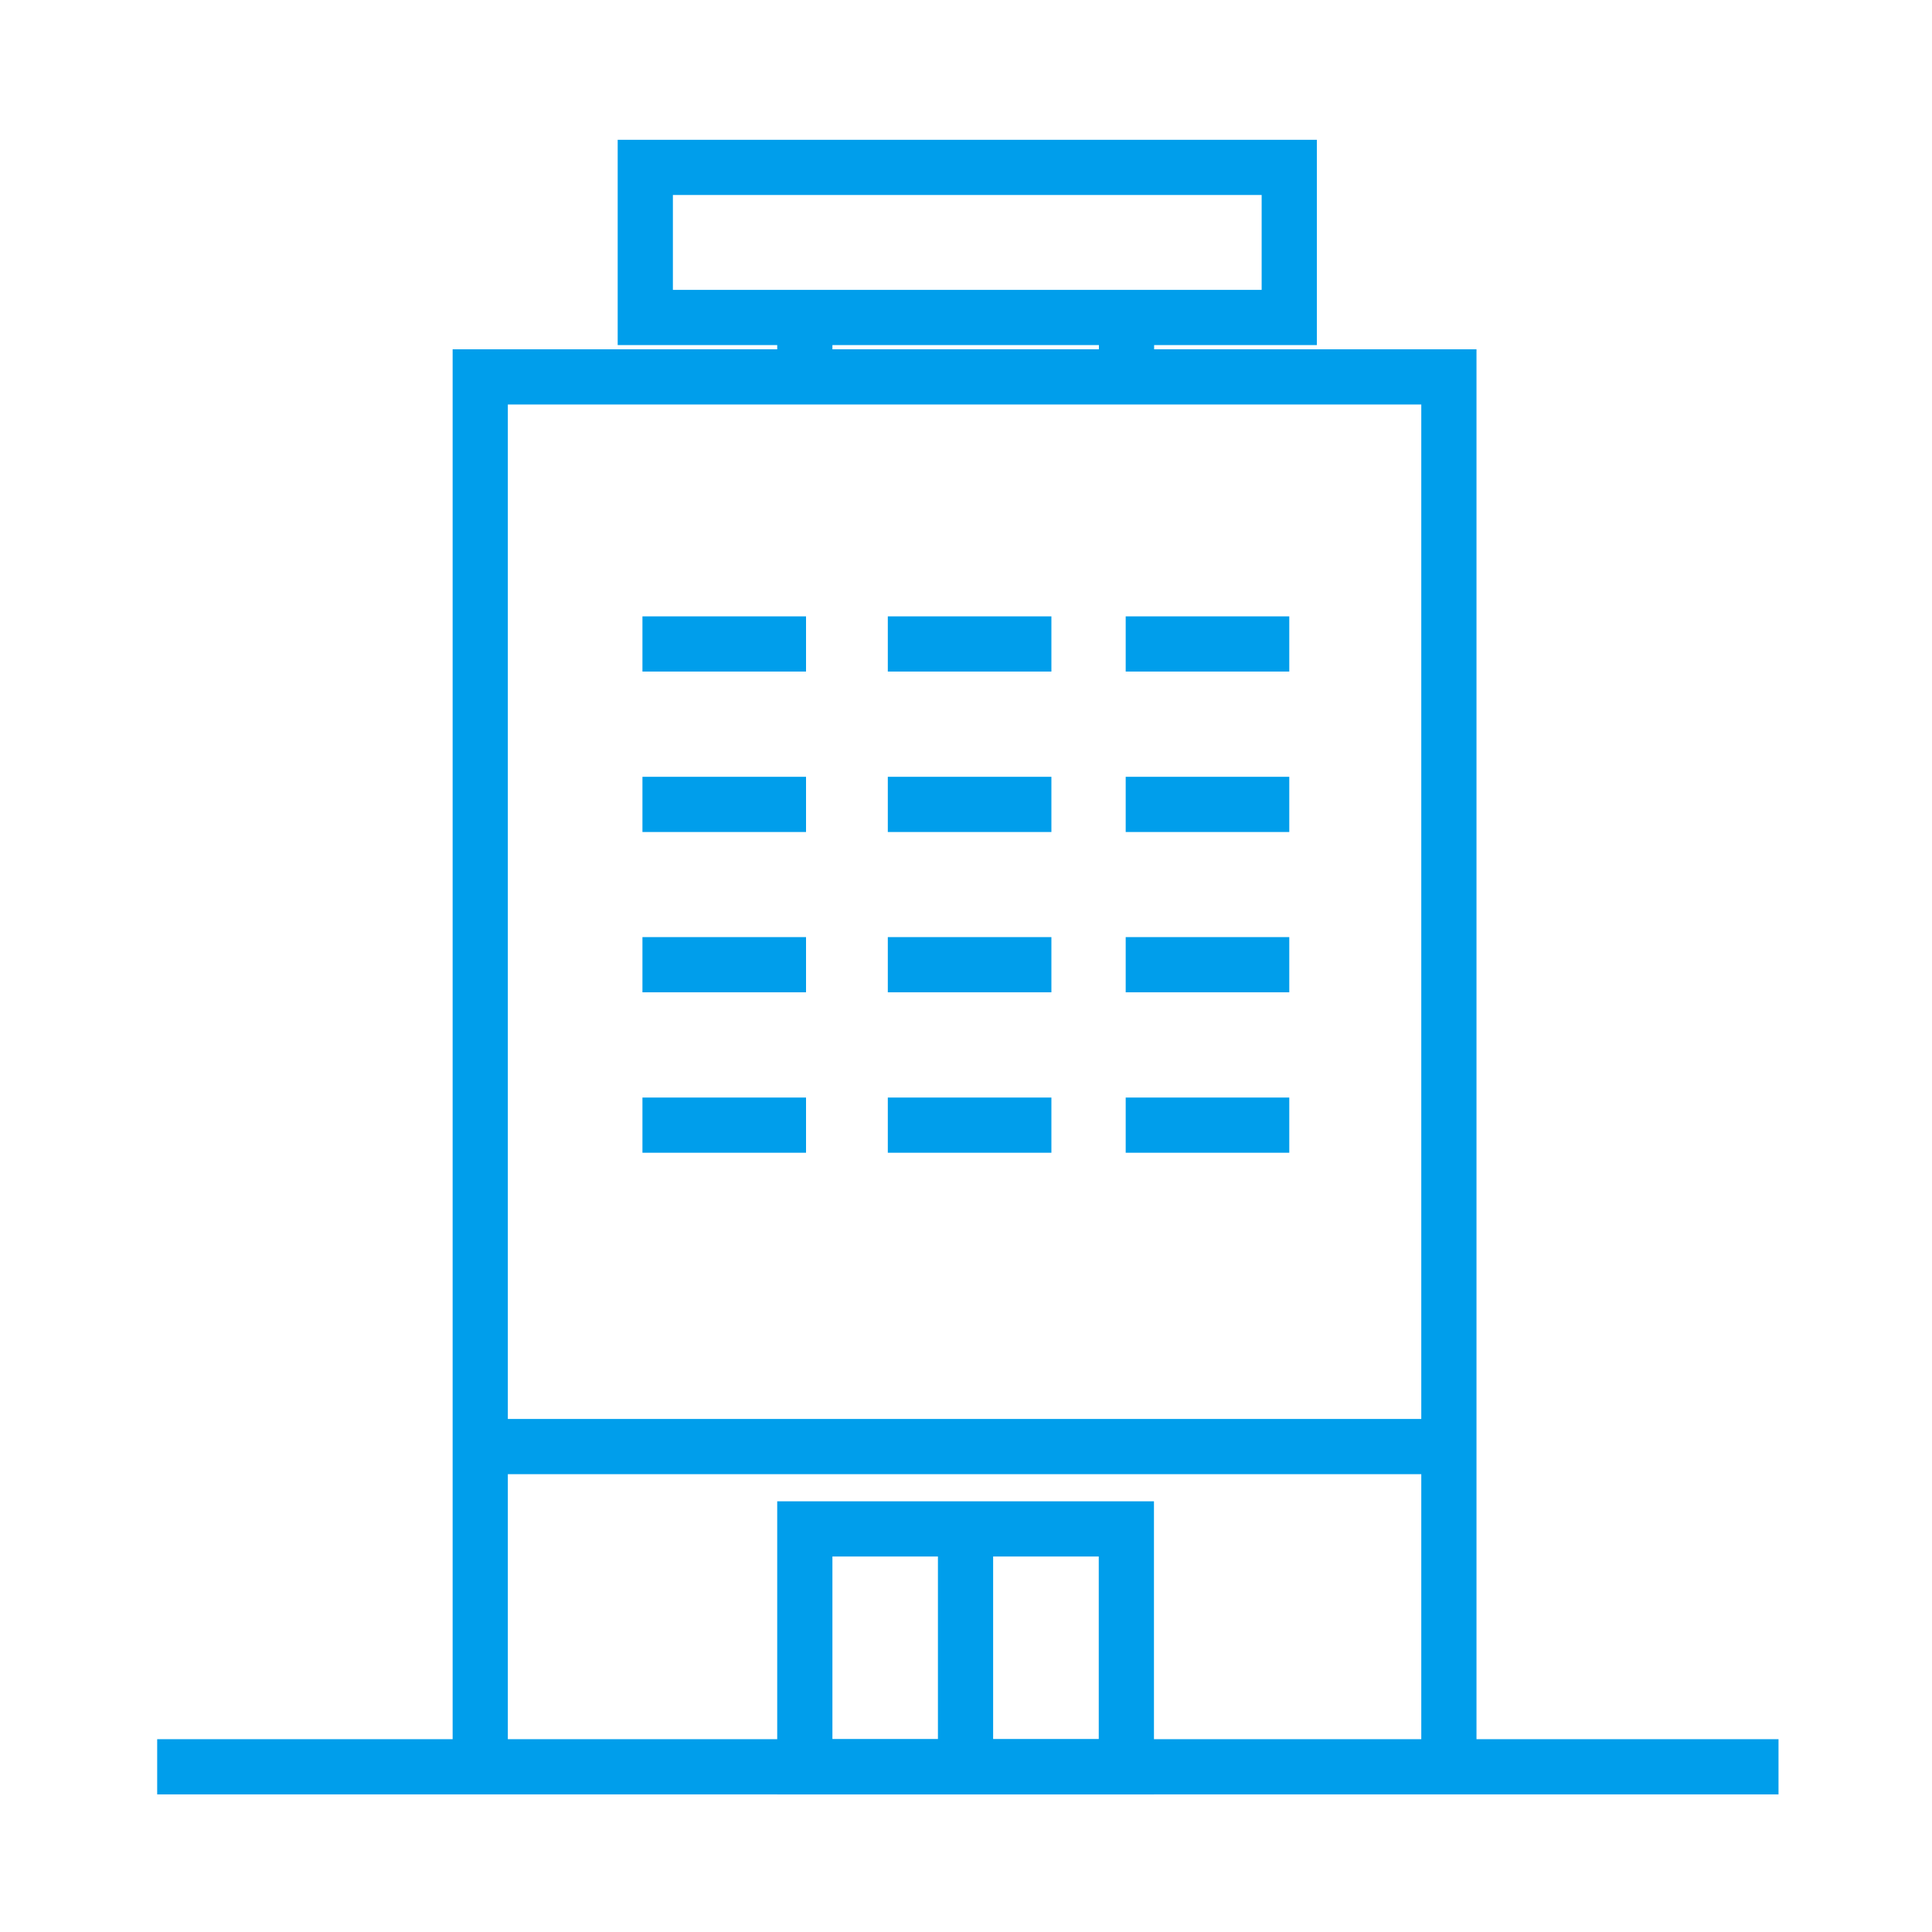 <svg xmlns="http://www.w3.org/2000/svg" fill="none" viewBox="0 0 70 70"><path stroke="#009EEB" stroke-miterlimit="10" stroke-width="2" d="M52.496 64.014V13.656H17.4v50.358M5.695 64.014h58.744"/><path stroke="#009EEB" stroke-miterlimit="10" stroke-width="2" d="M40.81 55.395H29.16v8.619h11.65v-8.618ZM34.983 64.014v-8.618M17.479 52.412h34.844M29.204 23.332h-5.927M29.204 29.145h-5.927M29.204 34.953h-5.927M29.204 40.766h-5.927M38.094 23.332h-5.927M38.094 29.145h-5.927M38.094 34.953h-5.927M38.094 40.766h-5.927M46.713 23.332h-5.927M46.713 29.145h-5.927M46.713 34.953h-5.927M46.713 40.766h-5.927M46.713 6.065H23.38v5.438h23.332V6.065ZM29.16 11.305v2.4M40.816 11.305v2.4"/></svg>